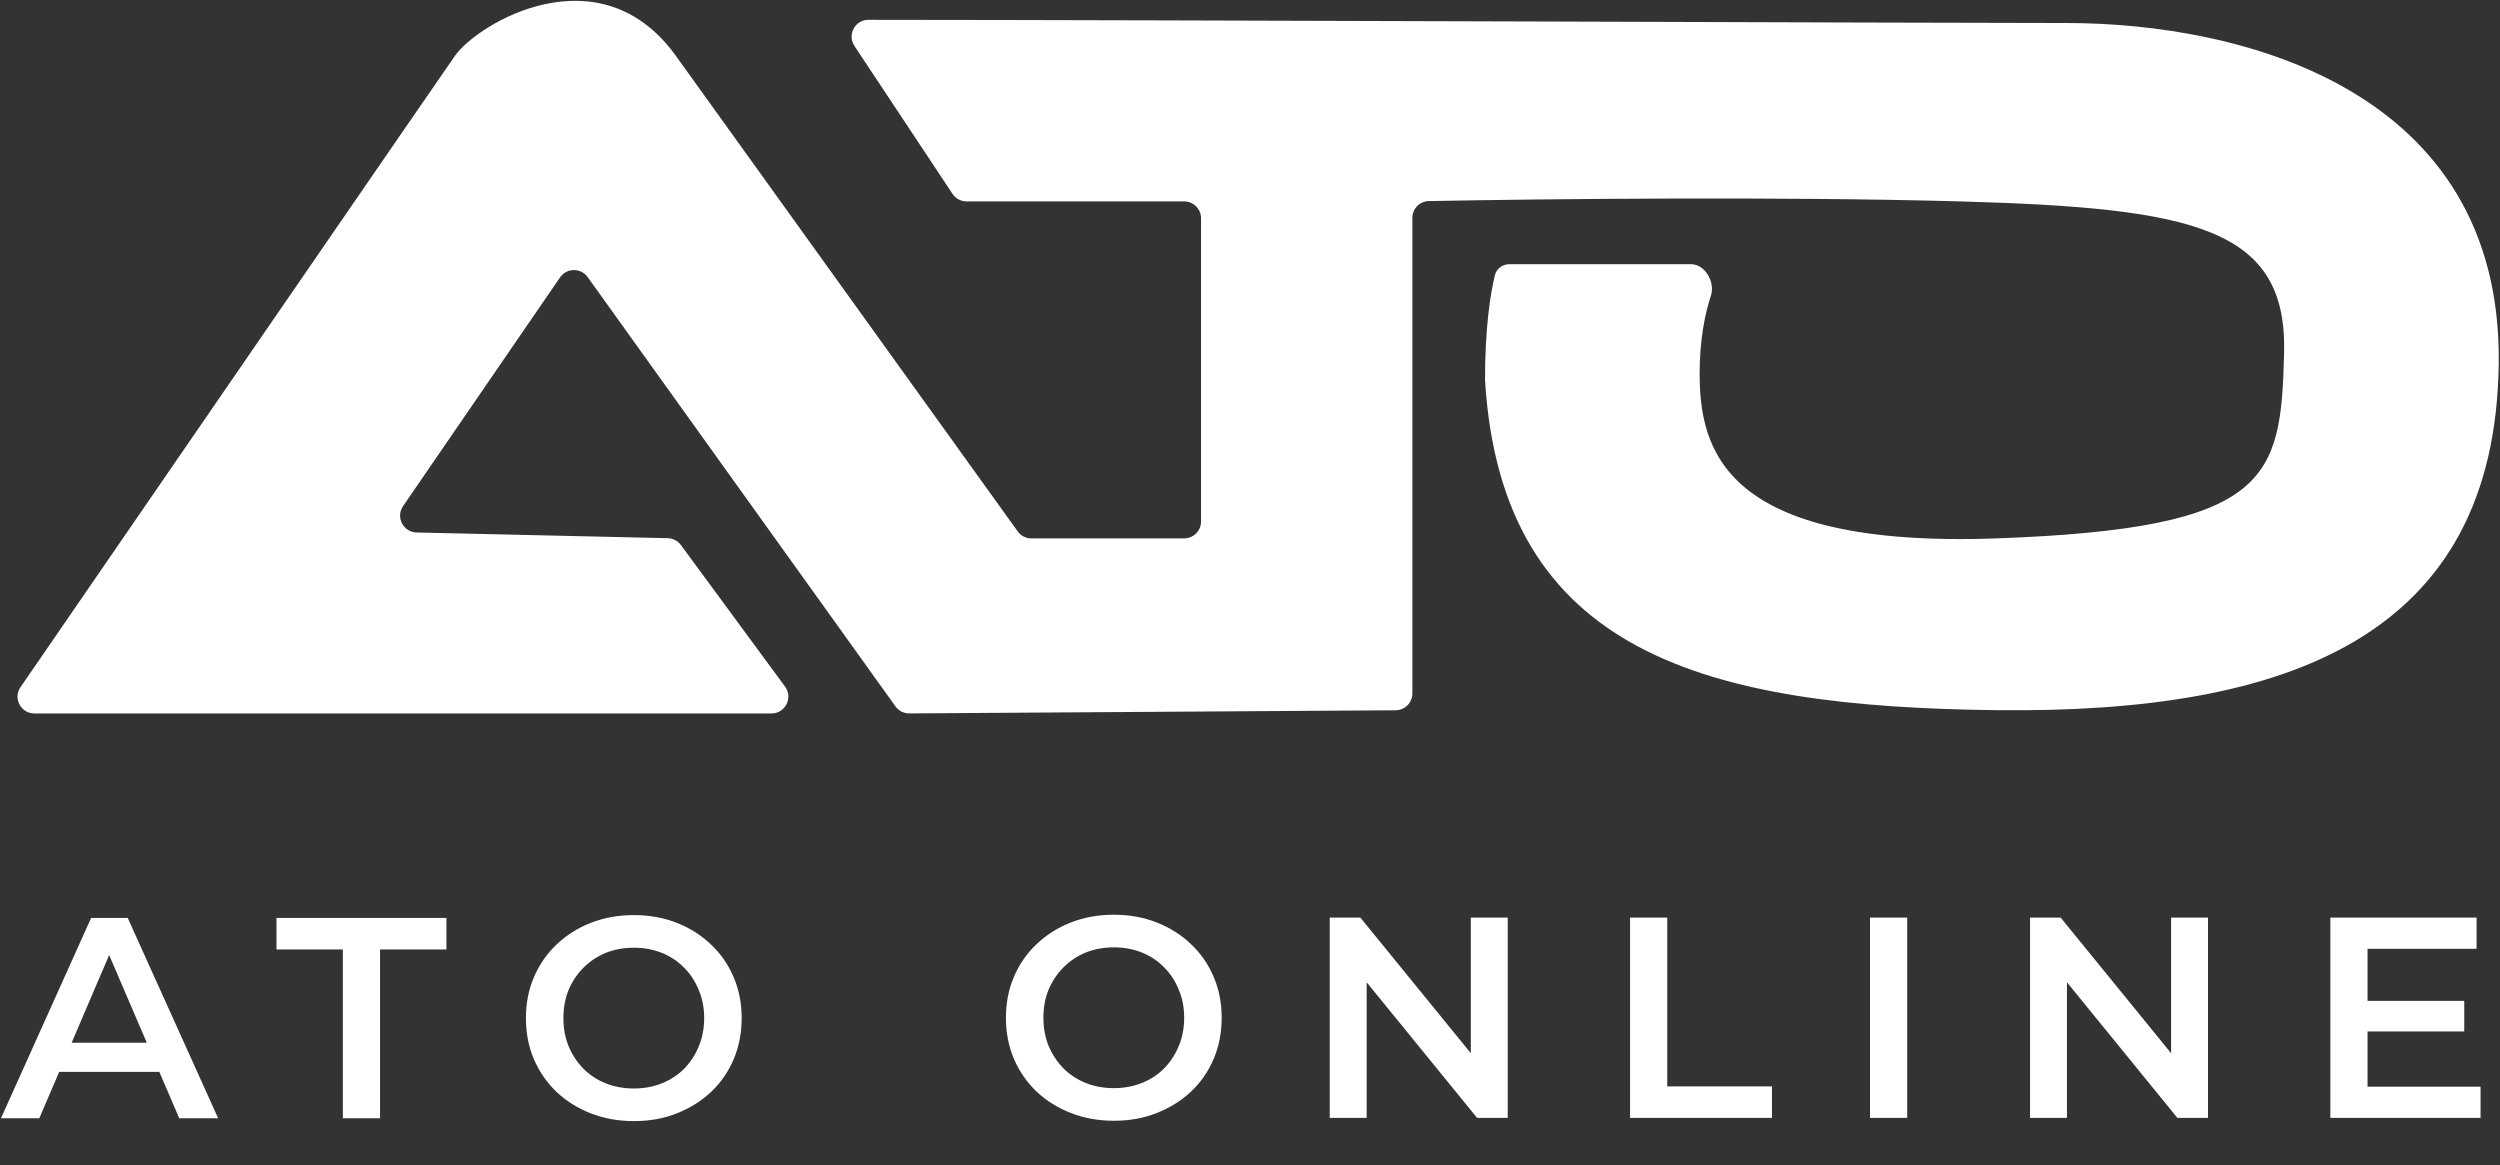 <svg width="472" height="220" viewBox="0 0 472 220" fill="none" xmlns="http://www.w3.org/2000/svg">
<rect x="0" y="0" width="472" height="220" fill="#333333" stroke="none"/>
<path d="M0.186 211.124L17.202 173.31H24.117L41.187 211.124H33.84L19.201 177.038H22.01L7.425 211.124H0.186ZM8.019 202.373L9.91 196.863H30.329L32.22 202.373H8.019ZM64.732 211.124V179.253H52.2V173.31H84.287V179.253H71.755V211.124H64.732ZM119.713 211.664C116.76 211.664 114.041 211.178 111.556 210.206C109.071 209.233 106.91 207.883 105.074 206.154C103.237 204.39 101.815 202.337 100.806 199.996C99.798 197.619 99.294 195.026 99.294 192.217C99.294 189.408 99.798 186.833 100.806 184.492C101.815 182.116 103.237 180.063 105.074 178.334C106.91 176.57 109.071 175.201 111.556 174.229C114.041 173.256 116.742 172.77 119.659 172.77C122.612 172.77 125.313 173.256 127.762 174.229C130.247 175.201 132.408 176.57 134.244 178.334C136.081 180.063 137.504 182.116 138.512 184.492C139.52 186.833 140.024 189.408 140.024 192.217C140.024 195.026 139.52 197.619 138.512 199.996C137.504 202.373 136.081 204.426 134.244 206.154C132.408 207.883 130.247 209.233 127.762 210.206C125.313 211.178 122.63 211.664 119.713 211.664ZM119.659 205.506C121.568 205.506 123.332 205.182 124.953 204.534C126.574 203.885 127.978 202.967 129.167 201.779C130.355 200.554 131.273 199.15 131.921 197.565C132.606 195.945 132.948 194.162 132.948 192.217C132.948 190.273 132.606 188.508 131.921 186.923C131.273 185.303 130.355 183.898 129.167 182.71C127.978 181.485 126.574 180.549 124.953 179.901C123.332 179.253 121.568 178.928 119.659 178.928C117.75 178.928 115.986 179.253 114.365 179.901C112.781 180.549 111.376 181.485 110.152 182.71C108.963 183.898 108.027 185.303 107.343 186.923C106.694 188.508 106.37 190.273 106.37 192.217C106.37 194.126 106.694 195.891 107.343 197.511C108.027 199.132 108.963 200.554 110.152 201.779C111.34 202.967 112.745 203.885 114.365 204.534C115.986 205.182 117.75 205.506 119.659 205.506Z" fill="white"/>
<path d="M210.339 211.598C207.386 211.598 204.667 211.112 202.182 210.139C199.697 209.167 197.536 207.816 195.699 206.088C193.863 204.323 192.44 202.27 191.432 199.93C190.423 197.553 189.919 194.96 189.919 192.151C189.919 189.342 190.423 186.767 191.432 184.426C192.44 182.049 193.863 179.996 195.699 178.268C197.536 176.503 199.697 175.135 202.182 174.162C204.667 173.19 207.367 172.704 210.285 172.704C213.238 172.704 215.939 173.19 218.387 174.162C220.872 175.135 223.033 176.503 224.87 178.268C226.706 179.996 228.129 182.049 229.137 184.426C230.146 186.767 230.65 189.342 230.65 192.151C230.65 194.96 230.146 197.553 229.137 199.93C228.129 202.306 226.706 204.359 224.87 206.088C223.033 207.816 220.872 209.167 218.387 210.139C215.939 211.112 213.256 211.598 210.339 211.598ZM210.285 205.44C212.193 205.44 213.958 205.115 215.578 204.467C217.199 203.819 218.604 202.901 219.792 201.712C220.98 200.488 221.899 199.083 222.547 197.499C223.231 195.878 223.573 194.096 223.573 192.151C223.573 190.206 223.231 188.441 222.547 186.857C221.899 185.236 220.98 183.832 219.792 182.643C218.604 181.419 217.199 180.483 215.578 179.834C213.958 179.186 212.193 178.862 210.285 178.862C208.376 178.862 206.611 179.186 204.991 179.834C203.406 180.483 202.002 181.419 200.777 182.643C199.589 183.832 198.652 185.236 197.968 186.857C197.32 188.441 196.996 190.206 196.996 192.151C196.996 194.059 197.32 195.824 197.968 197.445C198.652 199.065 199.589 200.488 200.777 201.712C201.966 202.901 203.37 203.819 204.991 204.467C206.611 205.115 208.376 205.44 210.285 205.44ZM251.058 211.058V173.244H256.838L280.553 202.36H277.69V173.244H284.658V211.058H278.878L255.164 181.941H258.027V211.058H251.058ZM307.755 211.058V173.244H314.778V205.115H334.549V211.058H307.755ZM353.058 211.058V173.244H360.08V211.058H353.058ZM383.273 211.058V173.244H389.053L412.768 202.36H409.905V173.244H416.873V211.058H411.093L387.378 181.941H390.241V211.058H383.273ZM446.453 188.964H465.251V194.744H446.453V188.964ZM446.993 205.169H468.33V211.058H439.97V173.244H467.574V179.132H446.993V205.169Z" fill="white"/>
<path d="M85.864 10.583C82.515 15.37 31.834 89.064 3.871 129.736C2.418 131.849 3.946 134.703 6.51 134.703H145.651C148.262 134.703 149.763 131.735 148.217 129.632L128.561 102.907C127.976 102.112 127.055 101.633 126.068 101.61L78.656 100.532C76.127 100.475 74.671 97.632 76.103 95.546L105.739 52.372C106.988 50.551 109.666 50.524 110.952 52.318L169.065 133.364C169.667 134.204 170.64 134.699 171.674 134.692L263.491 134.1C265.242 134.088 266.655 132.666 266.655 130.915V41.144C266.655 39.412 268.021 37.997 269.753 37.964C291.096 37.557 336.465 37.077 370.142 38.026C414.405 39.274 431.86 43.016 431.237 66.717C430.613 90.419 428.743 99.775 377 101.646C325.256 103.517 320.892 84.805 320.892 70.46C320.892 64.25 321.866 59.343 323.022 55.818C323.855 53.281 321.926 49.877 319.256 49.877H285.02C283.718 49.877 282.552 50.673 282.238 51.937C281.395 55.323 280.37 61.913 280.37 71.707C283.487 123.476 322.139 133.455 377 134.079C431.86 134.703 471.135 120.357 471.759 68.589C472.382 16.82 423.132 4.345 390.091 4.345C364.559 4.345 222.839 3.78 163.957 3.742C161.417 3.74 159.921 6.567 161.324 8.684L179.835 36.602C180.425 37.491 181.421 38.026 182.489 38.026H223.572C225.331 38.026 226.756 39.452 226.756 41.211V98.461C226.756 100.22 225.331 101.646 223.572 101.646H194.724C193.7 101.646 192.751 101.171 192.153 100.339C174.73 76.106 138.898 26.262 127.633 10.583C113.295 -9.376 90.228 4.346 85.864 10.583Z" fill="white"/>
</svg>

